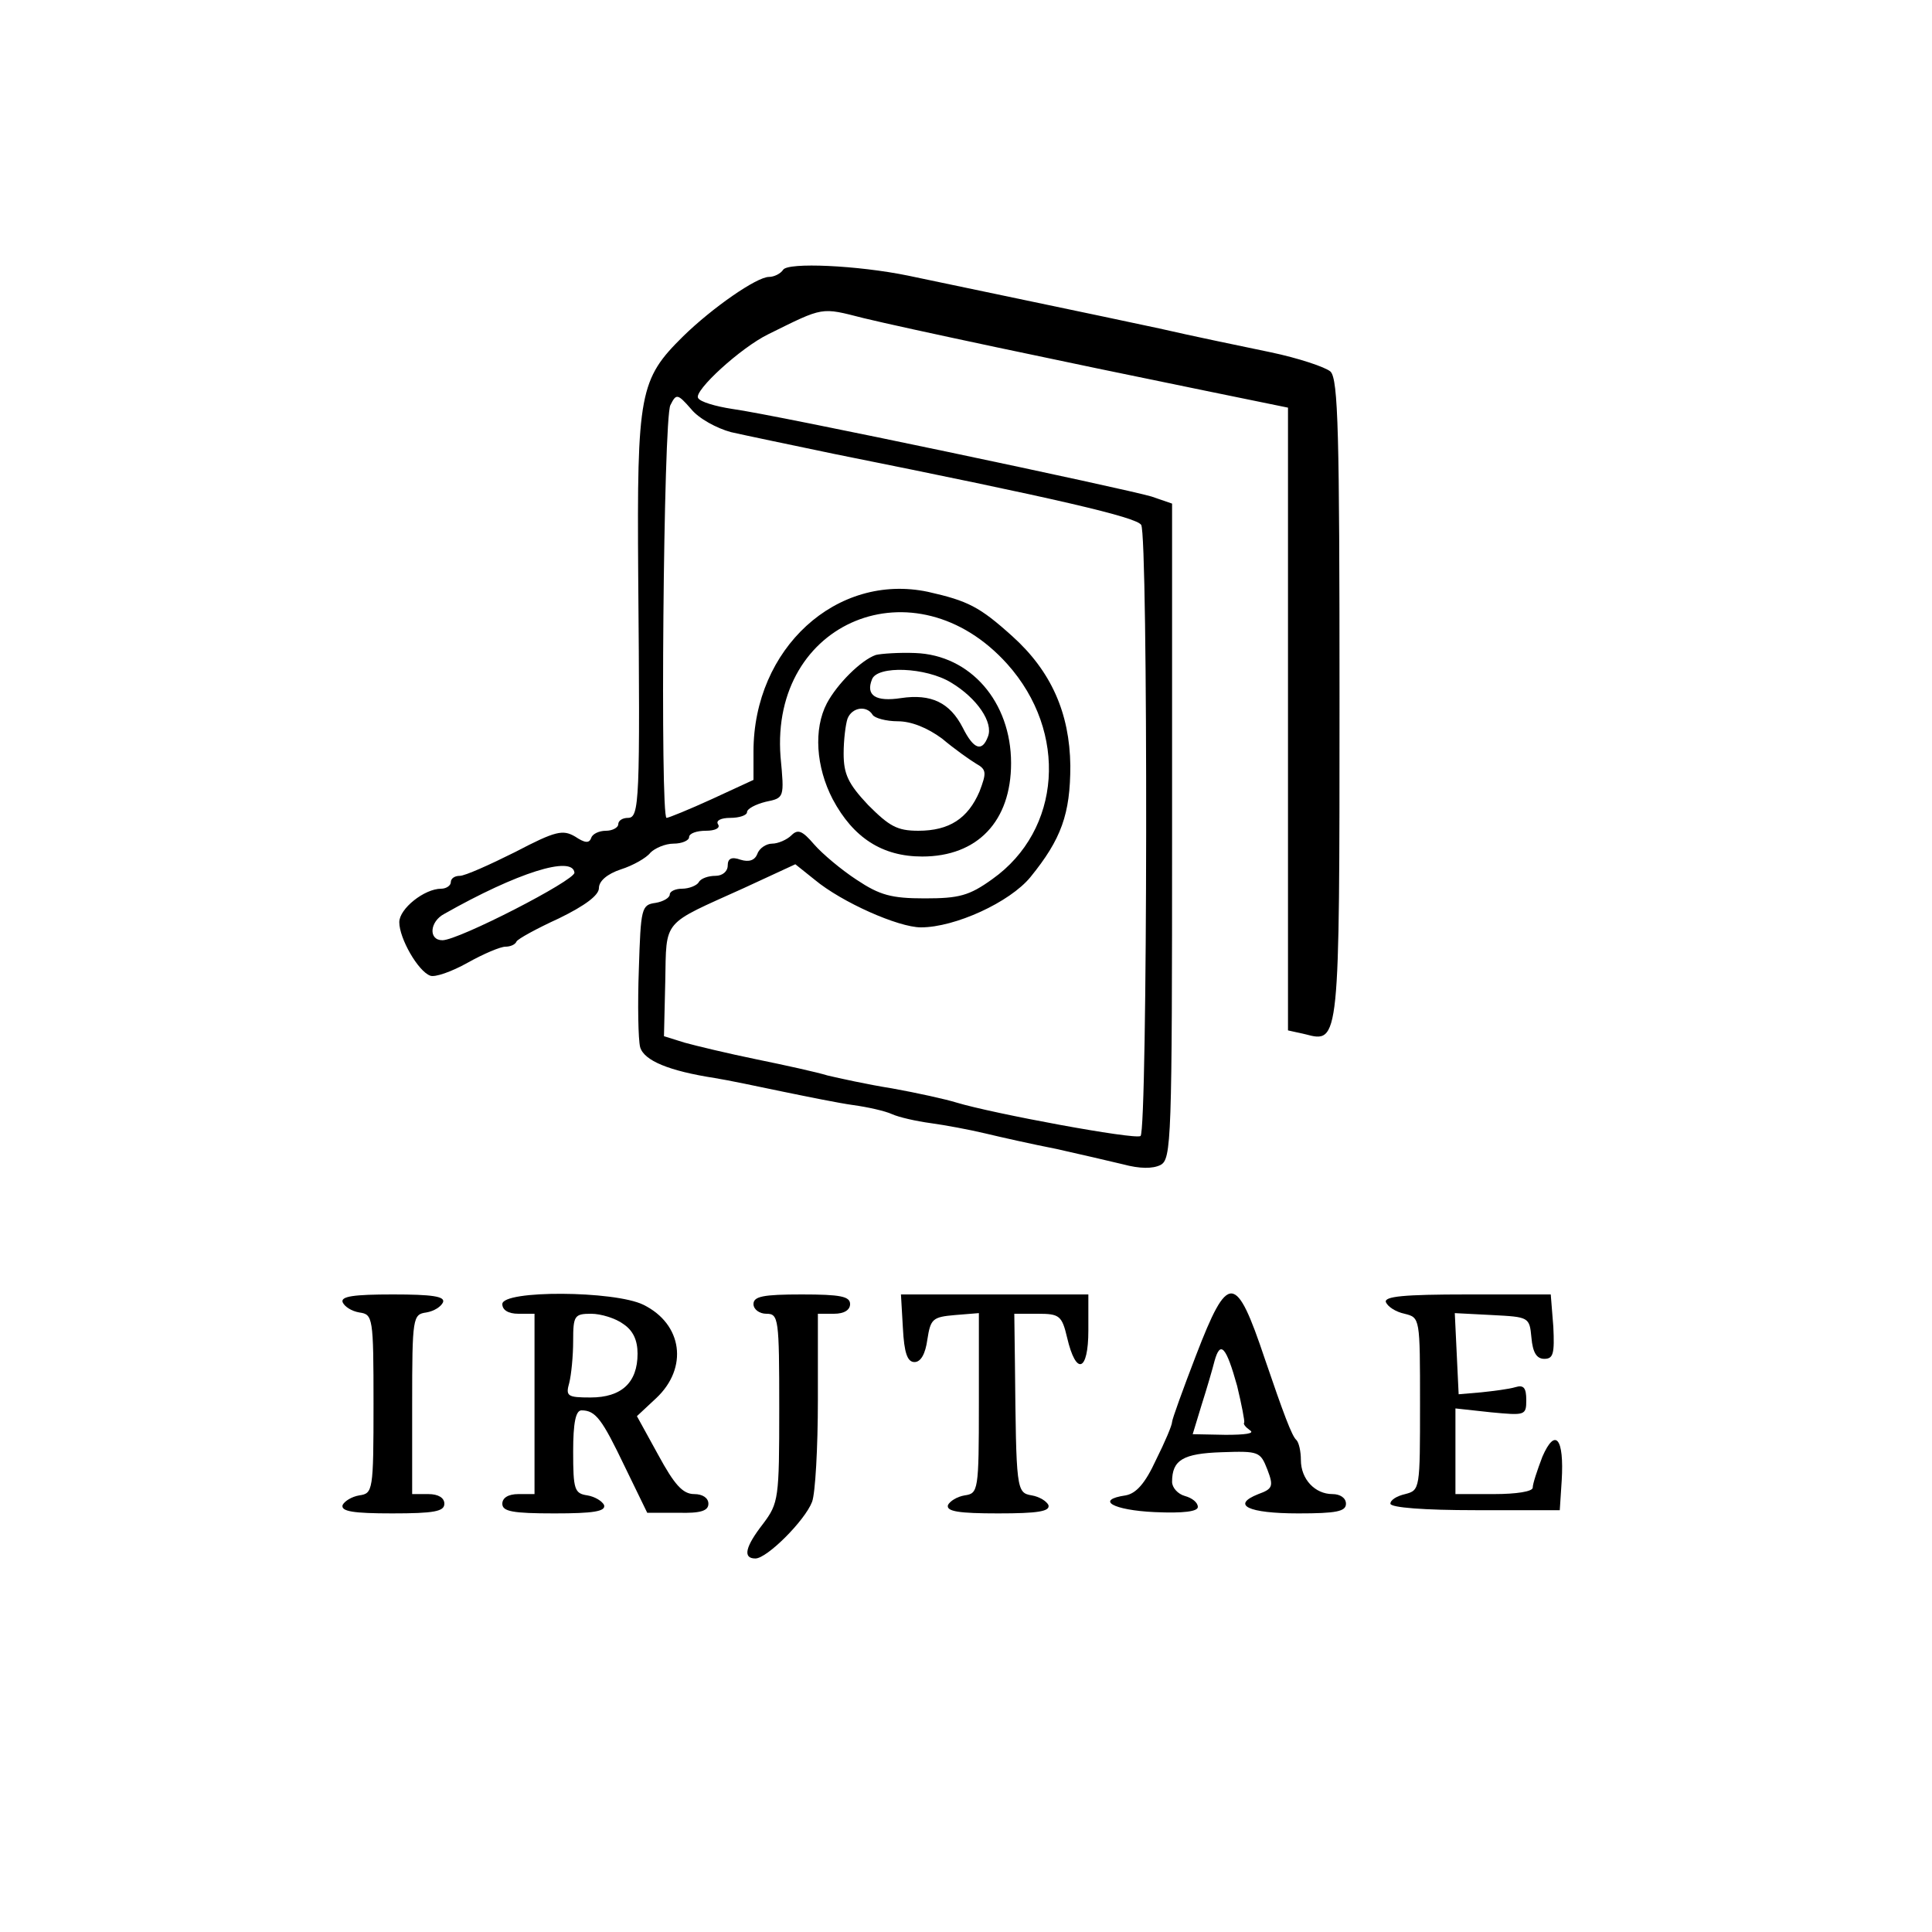 <?xml version="1.0" standalone="no"?>
<!DOCTYPE svg PUBLIC "-//W3C//DTD SVG 20010904//EN"
 "http://www.w3.org/TR/2001/REC-SVG-20010904/DTD/svg10.dtd">
<svg version="1.0" xmlns="http://www.w3.org/2000/svg"
 width="300pt" height="300pt" viewBox="0 0 300 300"
 preserveAspectRatio="xMidYMid meet">
<g transform="translate(0,300) scale(0.1,-0.1)"
fill="#000000" stroke="none">
<path d="M1216 2581 c-4 -6 -14 -11 -22 -11 -19 0 -88 -48 -133 -92 -68 -67
-72 -88 -70 -371 3 -352 2 -377 -16 -377 -8 0 -15 -4 -15 -10 0 -5 -9 -10 -19
-10 -11 0 -21 -5 -23 -11 -3 -9 -10 -8 -25 2 -19 11 -30 9 -93 -24 -40 -20
-78 -37 -86 -37 -8 0 -14 -4 -14 -10 0 -5 -7 -10 -15 -10 -26 0 -65 -31 -65
-52 0 -25 29 -76 48 -83 7 -3 33 6 58 20 25 14 51 25 59 25 7 0 15 3 17 8 2 4
31 20 66 36 41 20 62 36 62 47 0 11 13 22 34 29 19 6 40 18 46 26 7 7 23 14
36 14 13 0 24 5 24 10 0 6 12 10 26 10 14 0 23 4 19 10 -4 6 5 10 19 10 14 0
26 4 26 9 0 5 13 12 29 16 29 6 29 6 23 70 -16 211 209 303 352 144 95 -106
84 -258 -23 -334 -36 -26 -52 -30 -105 -30 -52 0 -70 5 -106 29 -23 15 -53 40
-66 55 -18 21 -25 24 -35 14 -7 -7 -21 -13 -30 -13 -9 0 -20 -7 -23 -16 -4
-10 -13 -13 -26 -9 -14 5 -20 2 -20 -9 0 -9 -8 -16 -19 -16 -11 0 -23 -4 -26
-10 -3 -5 -15 -10 -26 -10 -10 0 -19 -4 -19 -9 0 -5 -10 -11 -22 -13 -22 -3
-23 -8 -26 -103 -2 -55 -1 -109 2 -121 6 -21 45 -37 116 -48 19 -3 67 -13 105
-21 39 -8 88 -18 110 -21 22 -3 49 -9 60 -14 11 -5 38 -11 60 -14 22 -3 60
-10 85 -16 25 -6 74 -17 110 -24 36 -8 83 -19 104 -24 26 -7 46 -7 58 -1 17 9
18 37 18 519 l0 508 -32 11 c-40 12 -584 127 -651 136 -26 4 -50 11 -53 17 -7
11 66 78 109 99 87 43 81 42 148 25 66 -16 307 -67 532 -113 l127 -26 0 -483
0 -484 27 -6 c53 -14 53 -14 53 522 0 411 -2 495 -14 507 -8 7 -50 21 -93 30
-43 9 -121 25 -173 37 -93 20 -300 63 -390 82 -78 16 -187 21 -194 9z m-81
-252 c22 -5 94 -20 161 -34 349 -70 468 -98 476 -110 11 -15 10 -943 -1 -949
-9 -6 -230 35 -286 52 -16 5 -61 15 -100 22 -38 6 -83 16 -100 20 -16 5 -66
16 -110 25 -44 9 -94 21 -112 26 l-32 10 2 85 c2 98 -6 87 122 145 l80 37 30
-24 c42 -35 130 -74 165 -74 53 0 138 39 170 78 48 59 62 98 62 173 -1 82 -30
147 -90 201 -51 46 -69 55 -131 69 -142 30 -271 -88 -271 -248 l0 -44 -65 -30
c-35 -16 -67 -29 -70 -29 -10 0 -5 622 6 641 9 18 11 18 32 -6 12 -15 40 -30
62 -36z m-243 -684 c1 -12 -180 -105 -205 -105 -22 0 -20 29 3 41 113 64 199
91 202 64z"/>
<path d="M1360 1983 c-23 -8 -60 -45 -76 -75 -21 -40 -17 -99 9 -149 32 -60
77 -89 139 -89 86 0 138 55 138 145 0 95 -63 168 -149 171 -25 1 -53 -1 -61
-3z m117 -43 c40 -24 66 -62 57 -84 -9 -24 -22 -20 -39 14 -20 39 -49 53 -96
46 -39 -6 -55 4 -45 29 8 22 84 19 123 -5z m-122 -50 c3 -5 21 -10 39 -10 21
0 46 -10 69 -27 19 -16 43 -33 53 -39 16 -9 16 -14 5 -43 -18 -42 -47 -61 -95
-61 -33 0 -45 7 -78 40 -31 33 -38 48 -38 80 0 21 3 45 6 54 7 18 30 21 39 6z"/>
<path d="M532 978 c3 -7 14 -14 26 -16 21 -3 22 -7 22 -142 0 -135 -1 -139
-22 -142 -12 -2 -23 -9 -26 -15 -3 -10 17 -13 77 -13 65 0 81 3 81 15 0 9 -9
15 -25 15 l-25 0 0 139 c0 136 1 140 22 143 12 2 23 9 26 16 3 9 -17 12 -78
12 -61 0 -81 -3 -78 -12z"/>
<path d="M780 975 c0 -9 9 -15 25 -15 l25 0 0 -140 0 -140 -25 0 c-16 0 -25
-6 -25 -15 0 -12 16 -15 81 -15 60 0 80 3 77 13 -3 6 -14 13 -26 15 -20 3 -22
9 -22 68 0 45 4 64 13 64 22 0 32 -14 67 -87 l35 -72 48 0 c35 -1 47 3 47 14
0 9 -9 15 -22 15 -18 0 -31 15 -56 61 l-33 60 30 28 c50 47 41 115 -20 145
-45 22 -219 23 -219 1z m188 -31 c15 -10 22 -25 22 -46 0 -45 -25 -68 -73 -68
-36 0 -39 2 -33 23 3 12 6 41 6 65 0 39 2 42 28 42 15 0 38 -7 50 -16z"/>
<path d="M1170 975 c0 -8 9 -15 20 -15 19 0 20 -7 20 -147 0 -140 -1 -147 -25
-179 -28 -36 -32 -54 -12 -54 18 0 77 59 88 88 5 13 9 84 9 158 l0 134 25 0
c16 0 25 6 25 15 0 12 -15 15 -75 15 -60 0 -75 -3 -75 -15z"/>
<path d="M1402 938 c2 -39 7 -53 18 -53 10 0 17 13 20 35 5 32 8 35 43 38 l37
3 0 -140 c0 -136 -1 -140 -22 -143 -12 -2 -23 -9 -26 -15 -3 -10 17 -13 78
-13 61 0 81 3 78 13 -3 6 -14 13 -26 15 -24 4 -24 9 -26 204 l-1 78 37 0 c33
0 37 -3 45 -37 14 -60 33 -53 33 11 l0 56 -146 0 -145 0 3 -52z"/>
<path d="M1857 895 c-20 -52 -37 -99 -37 -103 0 -5 -11 -31 -25 -59 -17 -37
-31 -52 -47 -55 -48 -7 -20 -23 45 -26 45 -2 67 1 67 8 0 7 -9 14 -20 17 -11
3 -20 13 -20 22 0 34 17 44 77 46 58 2 60 1 71 -27 10 -26 8 -30 -14 -38 -43
-17 -16 -30 62 -30 59 0 74 3 74 15 0 9 -9 15 -21 15 -27 0 -49 23 -49 53 0
13 -3 27 -7 31 -7 6 -20 41 -49 126 -45 134 -57 135 -107 5z m64 -47 c7 -29
12 -55 11 -57 -2 -2 2 -7 9 -12 8 -5 -8 -7 -38 -7 l-51 1 14 46 c8 25 17 56
20 68 9 32 18 22 35 -39z"/>
<path d="M2152 978 c3 -7 15 -15 29 -18 24 -6 24 -6 24 -140 0 -132 0 -134
-23 -140 -13 -3 -23 -9 -23 -15 1 -6 52 -10 132 -10 l131 0 3 46 c4 66 -10 83
-30 37 -8 -21 -15 -42 -15 -48 0 -6 -25 -10 -60 -10 l-60 0 0 66 0 67 55 -6
c53 -5 55 -5 55 19 0 19 -4 24 -17 20 -10 -3 -34 -6 -53 -8 l-35 -3 -3 63 -3
63 58 -3 c57 -3 58 -3 61 -35 2 -23 8 -33 20 -33 14 0 16 8 14 50 l-4 50 -130
0 c-98 0 -129 -3 -126 -12z"/>
</g>
</svg>
